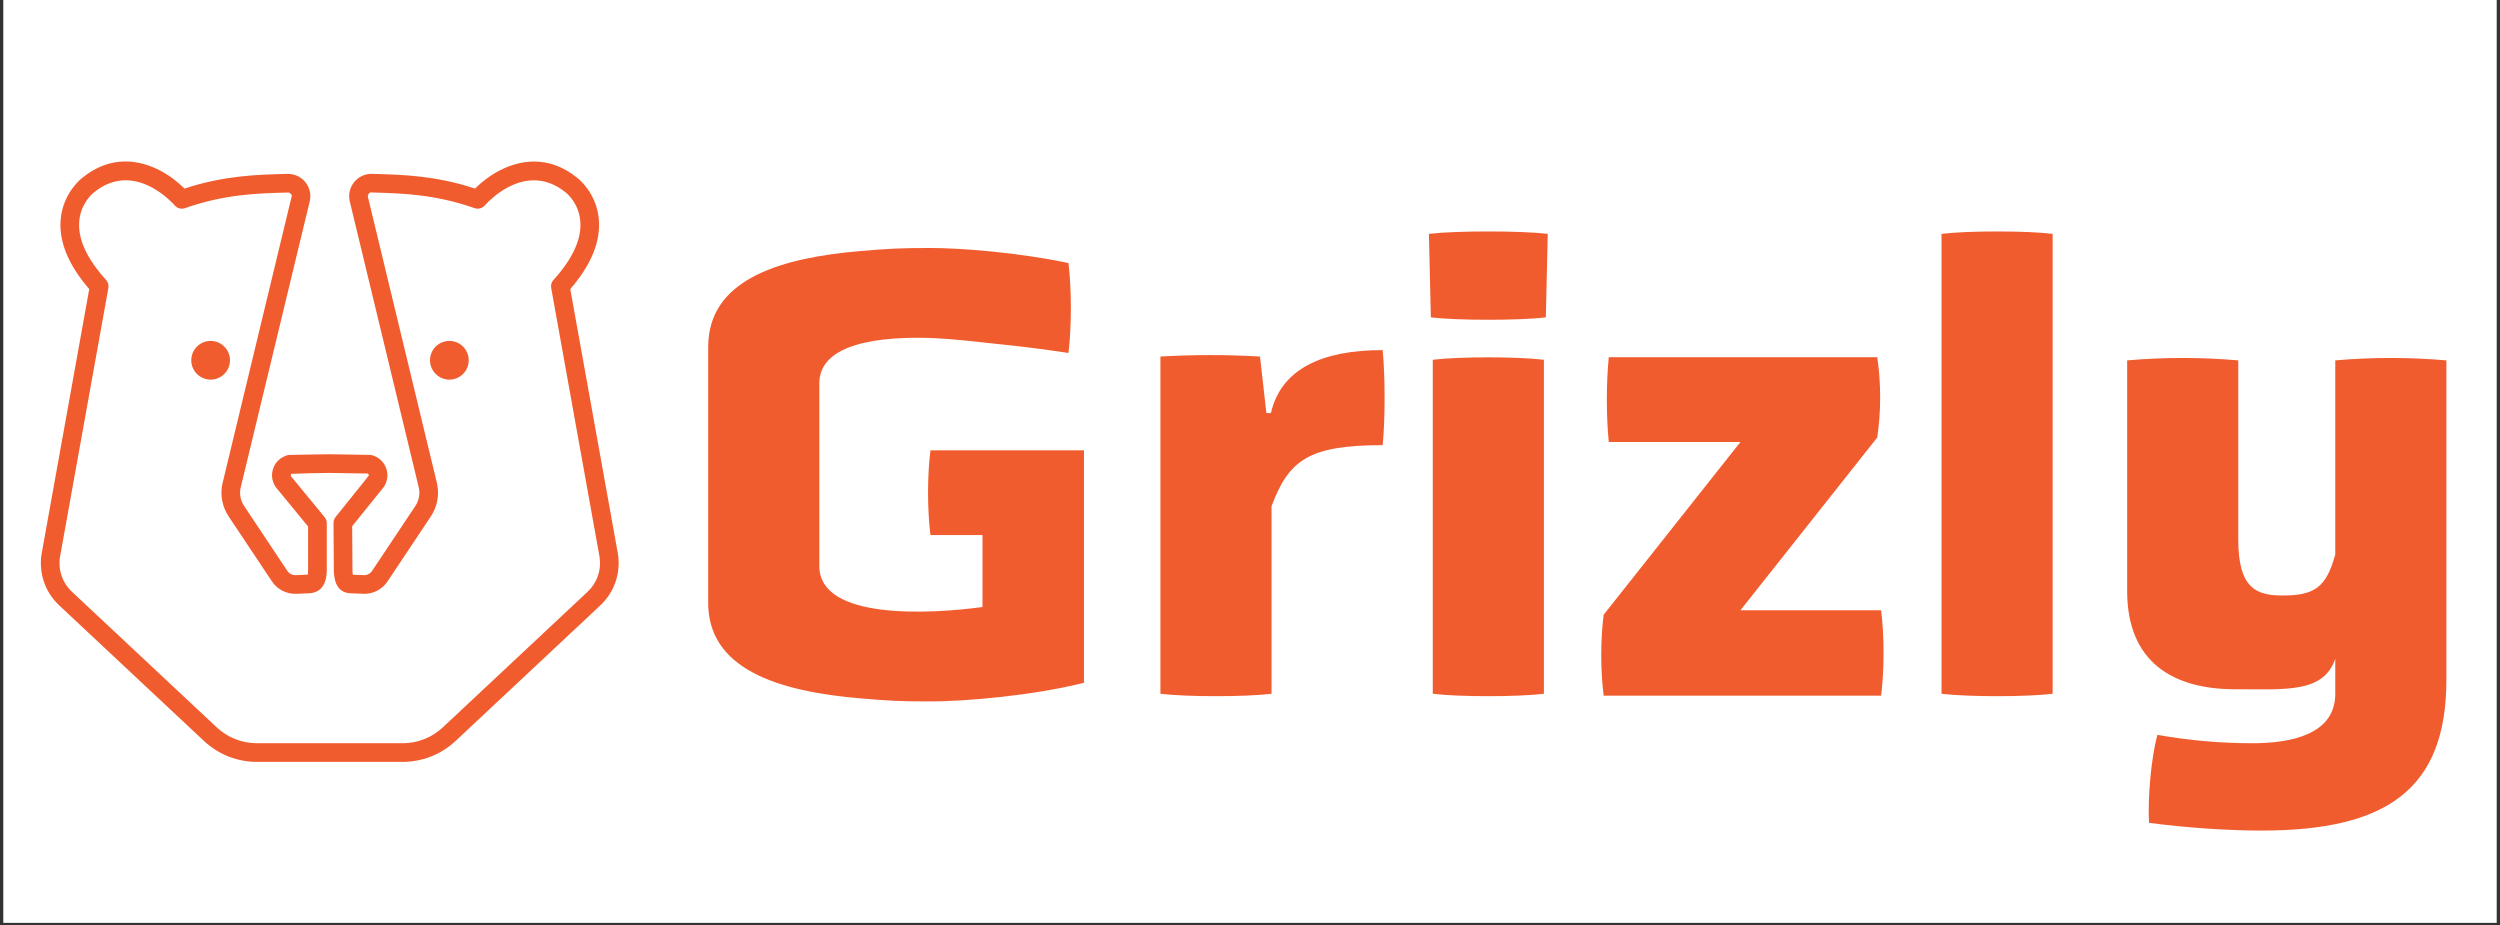 <svg xmlns="http://www.w3.org/2000/svg" xmlns:xlink="http://www.w3.org/1999/xlink" width="1024" zoomAndPan="magnify" viewBox="0 0 768 284.25" height="379" preserveAspectRatio="xMidYMid meet" version="1.0"><rect x="0" y="0" width="768" height="284.25" fill="#333333" stroke="none"/><defs><clipPath id="4a6f2938a3"><path d="M 1.012 0 L 766.988 0 L 766.988 283.504 L 1.012 283.504 Z M 1.012 0 " clip-rule="nonzero"/></clipPath><clipPath id="eec69132b8"><path d="M 12 49.598 L 191 49.598 L 191 234.059 L 12 234.059 Z M 12 49.598 " clip-rule="nonzero"/></clipPath><clipPath id="9cc2672520"><path d="M 64.703 104.73 C 61.414 104.73 58.758 107.395 58.758 110.676 C 58.758 113.957 61.422 116.621 64.703 116.621 C 67.984 116.621 70.648 113.965 70.648 110.676 C 70.648 107.387 67.984 104.73 64.703 104.73 Z M 138.047 104.73 C 134.766 104.73 132.102 107.395 132.102 110.676 C 132.102 113.957 134.766 116.621 138.047 116.621 C 141.328 116.621 143.992 113.965 143.992 110.676 C 143.992 107.387 141.328 104.73 138.047 104.73 Z M 38.594 55.379 C 46.871 55.379 53.309 62.688 53.668 63.113 C 54.223 63.762 55.027 64.113 55.852 64.113 C 56.168 64.113 56.488 64.059 56.797 63.957 C 68.996 59.648 79.305 59.406 87.367 59.172 L 88.434 59.137 C 88.453 59.137 88.469 59.137 88.488 59.137 C 88.926 59.137 89.211 59.395 89.332 59.539 L 89.672 60.031 L 68.289 148.77 C 67.598 152.148 68.305 155.734 70.215 158.605 L 83.539 178.598 C 85.145 181.008 87.832 182.426 90.691 182.426 C 90.789 182.426 90.891 182.426 90.988 182.418 L 94.844 182.266 C 97.309 182.184 100.266 180.918 100.391 175.297 L 100.391 160.711 C 100.391 160.047 100.152 159.402 99.738 158.891 L 89.375 146.277 C 89.285 146.074 89.312 145.895 89.355 145.77 L 89.453 145.562 C 91.734 145.434 99.629 145.281 101.289 145.281 C 103.117 145.281 110.883 145.434 113.023 145.473 L 113.203 145.68 L 113.312 146.09 L 103.094 158.828 C 102.68 159.34 102.457 159.984 102.457 160.648 L 102.547 174.922 C 102.59 176.879 102.707 182.094 107.734 182.258 L 111.625 182.41 C 111.727 182.418 111.832 182.418 111.934 182.418 C 114.801 182.418 117.461 181 119.059 178.59 L 132.383 158.598 C 134.301 155.727 135 152.148 134.301 148.727 L 113.027 60.508 C 112.934 60.039 113.141 59.699 113.27 59.539 L 113.688 59.102 L 115.238 59.164 C 123.301 59.402 133.609 59.645 145.805 63.949 C 146.117 64.059 146.438 64.109 146.754 64.109 C 147.578 64.109 148.383 63.754 148.934 63.113 C 149.301 62.688 155.727 55.395 164.012 55.395 C 167.102 55.395 170.438 56.402 173.828 59.152 C 173.996 59.277 177.789 62.309 178.266 67.914 C 178.734 73.371 175.961 79.461 170.016 86.012 C 169.418 86.668 169.164 87.566 169.32 88.441 L 184.184 171.094 C 184.812 175.047 183.449 179.035 180.527 181.773 L 136.047 223.434 C 132.684 226.59 128.285 228.32 123.676 228.32 L 78.938 228.32 C 74.324 228.32 69.93 226.582 66.566 223.434 L 22.09 181.781 C 19.168 179.047 17.797 175.055 18.422 171.156 L 33.297 88.449 C 33.457 87.574 33.195 86.676 32.598 86.016 C 26.652 79.461 23.875 73.379 24.348 67.922 C 24.824 62.316 28.625 59.289 28.848 59.117 C 32.203 56.391 35.527 55.387 38.594 55.387 Z M 38.488 49.598 C 34.254 49.605 29.754 50.996 25.309 54.605 C 25.066 54.785 19.41 59.16 18.648 67.285 C 18.012 74.109 20.961 81.344 27.414 88.809 L 12.773 170.195 C 11.84 176.027 13.859 181.926 18.172 185.961 L 62.648 227.613 C 67.078 231.77 72.867 234.051 78.938 234.051 L 123.676 234.051 C 129.746 234.051 135.535 231.77 139.965 227.613 L 184.434 185.961 C 188.746 181.926 190.762 176.027 189.824 170.137 L 175.191 88.801 C 181.645 81.344 184.594 74.105 183.957 67.277 C 183.203 59.152 177.539 54.777 177.371 54.66 C 172.879 51.012 168.332 49.621 164.066 49.621 C 156.527 49.621 149.871 53.973 145.926 57.934 C 133.852 53.918 123.516 53.676 115.398 53.441 L 114.336 53.414 C 114.262 53.414 114.18 53.406 114.102 53.406 C 112.066 53.406 110.191 54.293 108.875 55.852 C 107.512 57.469 106.98 59.582 107.406 61.691 L 128.688 149.918 C 129.074 151.809 128.68 153.816 127.609 155.422 L 114.281 175.414 C 113.75 176.211 112.871 176.688 111.922 176.688 C 111.887 176.688 111.859 176.688 111.824 176.688 L 108.379 176.547 C 108.293 176.023 108.281 175.211 108.273 174.844 L 108.191 161.637 L 117.793 149.738 C 117.855 149.66 117.91 149.586 117.965 149.504 C 119.078 147.793 119.316 145.723 118.617 143.812 C 117.918 141.902 116.395 140.469 114.449 139.879 L 113.941 139.762 C 113.266 139.75 103.457 139.547 101.281 139.547 C 99.309 139.547 89.328 139.75 88.906 139.758 L 88.387 139.805 C 86.184 140.461 84.66 141.895 83.961 143.805 C 83.262 145.715 83.5 147.793 84.613 149.496 L 84.73 149.668 L 94.648 161.742 L 94.648 175.227 C 94.637 175.91 94.582 176.312 94.527 176.535 L 90.773 176.688 C 90.738 176.688 90.699 176.688 90.664 176.688 C 89.695 176.688 88.828 176.211 88.297 175.414 L 74.984 155.422 C 73.91 153.809 73.516 151.809 73.898 149.953 L 95.195 61.656 C 95.621 59.582 95.086 57.469 93.723 55.852 C 92.406 54.285 90.477 53.414 88.453 53.414 C 88.391 53.414 88.332 53.414 88.27 53.414 L 87.207 53.441 C 79.094 53.676 68.754 53.918 56.68 57.934 C 52.742 53.973 46.082 49.613 38.559 49.598 Z M 38.488 49.598 " clip-rule="nonzero"/></clipPath><clipPath id="db55cb9dd2"><path d="M 217 71 L 752 71 L 752 255.152 L 217 255.152 Z M 217 71 " clip-rule="nonzero"/></clipPath><clipPath id="6e8557eab2"><path d="M 440.148 110.516 L 440.148 213.125 C 448.234 214.113 466.191 214.113 474.285 213.125 L 474.285 110.516 C 466.191 109.527 448.234 109.527 440.148 110.516 Z M 390.422 126.895 L 389.039 126.895 L 387.07 109.527 C 376.809 108.934 366.742 108.934 356.48 109.527 L 356.48 213.125 C 364.57 214.113 382.523 214.113 390.617 213.125 L 390.617 155.5 C 395.945 141.293 402.066 136.754 424.754 136.754 C 425.547 128.863 425.547 115.641 424.754 107.551 C 406.207 107.551 393.574 113.27 390.422 126.891 Z M 438.961 71.84 L 439.555 97.496 C 447.645 98.48 466.781 98.48 474.879 97.496 L 475.469 71.84 C 467.18 70.852 447.059 70.852 438.961 71.84 Z M 285.836 164.379 L 301.82 164.379 L 301.82 186.477 C 285.836 188.648 251.699 190.617 251.699 173.91 L 251.699 117.754 C 251.699 105.387 270.398 103.25 286.602 103.855 C 293.352 104.199 299.043 104.871 301.34 105.121 L 301.664 105.168 L 301.828 105.18 C 311.707 106.254 316.773 106.684 328.227 108.43 C 329.215 100.539 329.215 88.695 328.227 80.805 C 313.242 77.625 295.445 76.18 285.836 76.18 C 276.723 76.18 273.23 76.367 264.293 77.121 C 239.996 79.191 219.215 85.566 217.66 104.254 L 217.637 104.523 C 217.602 104.957 217.59 105.258 217.582 105.57 L 217.555 107.086 L 217.555 184.578 C 217.16 205.473 238.797 212.375 264.293 214.539 C 273.23 215.305 276.723 215.48 285.836 215.48 C 296.492 215.48 317.215 213.703 332.996 209.758 L 332.996 138.336 L 285.836 138.336 C 284.848 146.227 284.848 156.488 285.836 164.387 Z M 717.395 110.707 L 717.395 170.301 C 714.633 180.562 710.879 182.934 701.211 182.934 C 693.121 182.934 687.598 180.758 687.598 165.762 L 687.598 110.707 C 676.156 109.719 664.906 109.719 653.461 110.707 L 653.461 181.551 C 653.461 203.652 667.863 211.742 686.609 211.742 C 702.199 211.742 713.789 212.961 717.395 202.375 L 717.395 213.125 C 717.395 225.75 703.582 228.32 691.938 228.32 C 682.465 228.32 672.797 227.527 662.734 225.75 C 660.766 233.254 659.777 245.086 660.172 252.781 C 672.203 254.363 684.836 255.152 694.703 255.152 C 733.18 255.152 751.531 242.527 751.531 208.777 L 751.531 110.707 C 740.082 109.719 728.84 109.719 717.395 110.707 Z M 534.668 187.469 L 576.695 134.391 C 577.883 126.305 577.883 117.812 576.695 109.727 L 494.215 109.727 C 493.426 117.812 493.426 127.879 494.215 135.773 L 534.668 135.773 L 492.641 188.855 C 491.652 196.742 491.652 205.621 492.641 213.719 L 577.883 213.719 C 578.871 205.629 578.871 195.367 577.883 187.469 Z M 596.434 71.84 L 596.434 213.125 C 604.523 214.113 622.484 214.113 630.57 213.125 L 630.57 71.84 C 622.477 70.852 604.523 70.852 596.434 71.84 " clip-rule="nonzero"/></clipPath></defs><g clip-path="url(#4a6f2938a3)"><path fill="#ffffff" d="M 1.012 0 L 766.988 0 L 766.988 283.504 L 1.012 283.504 Z M 1.012 0 " fill-opacity="1" fill-rule="nonzero"/></g><g clip-path="url(#eec69132b8)"><g clip-path="url(#9cc2672520)"><path fill="#f15c2f" d="M 12.551 49.598 L 190.051 49.598 L 190.051 234.059 L 12.551 234.059 Z M 12.551 49.598 " fill-opacity="1" fill-rule="nonzero"/></g></g><g clip-path="url(#db55cb9dd2)"><g clip-path="url(#6e8557eab2)"><path fill="#f15c2f" d="M 217.555 71.098 L 751.527 71.098 L 751.527 255.152 L 217.555 255.152 Z M 217.555 71.098 " fill-opacity="1" fill-rule="nonzero"/></g></g></svg>